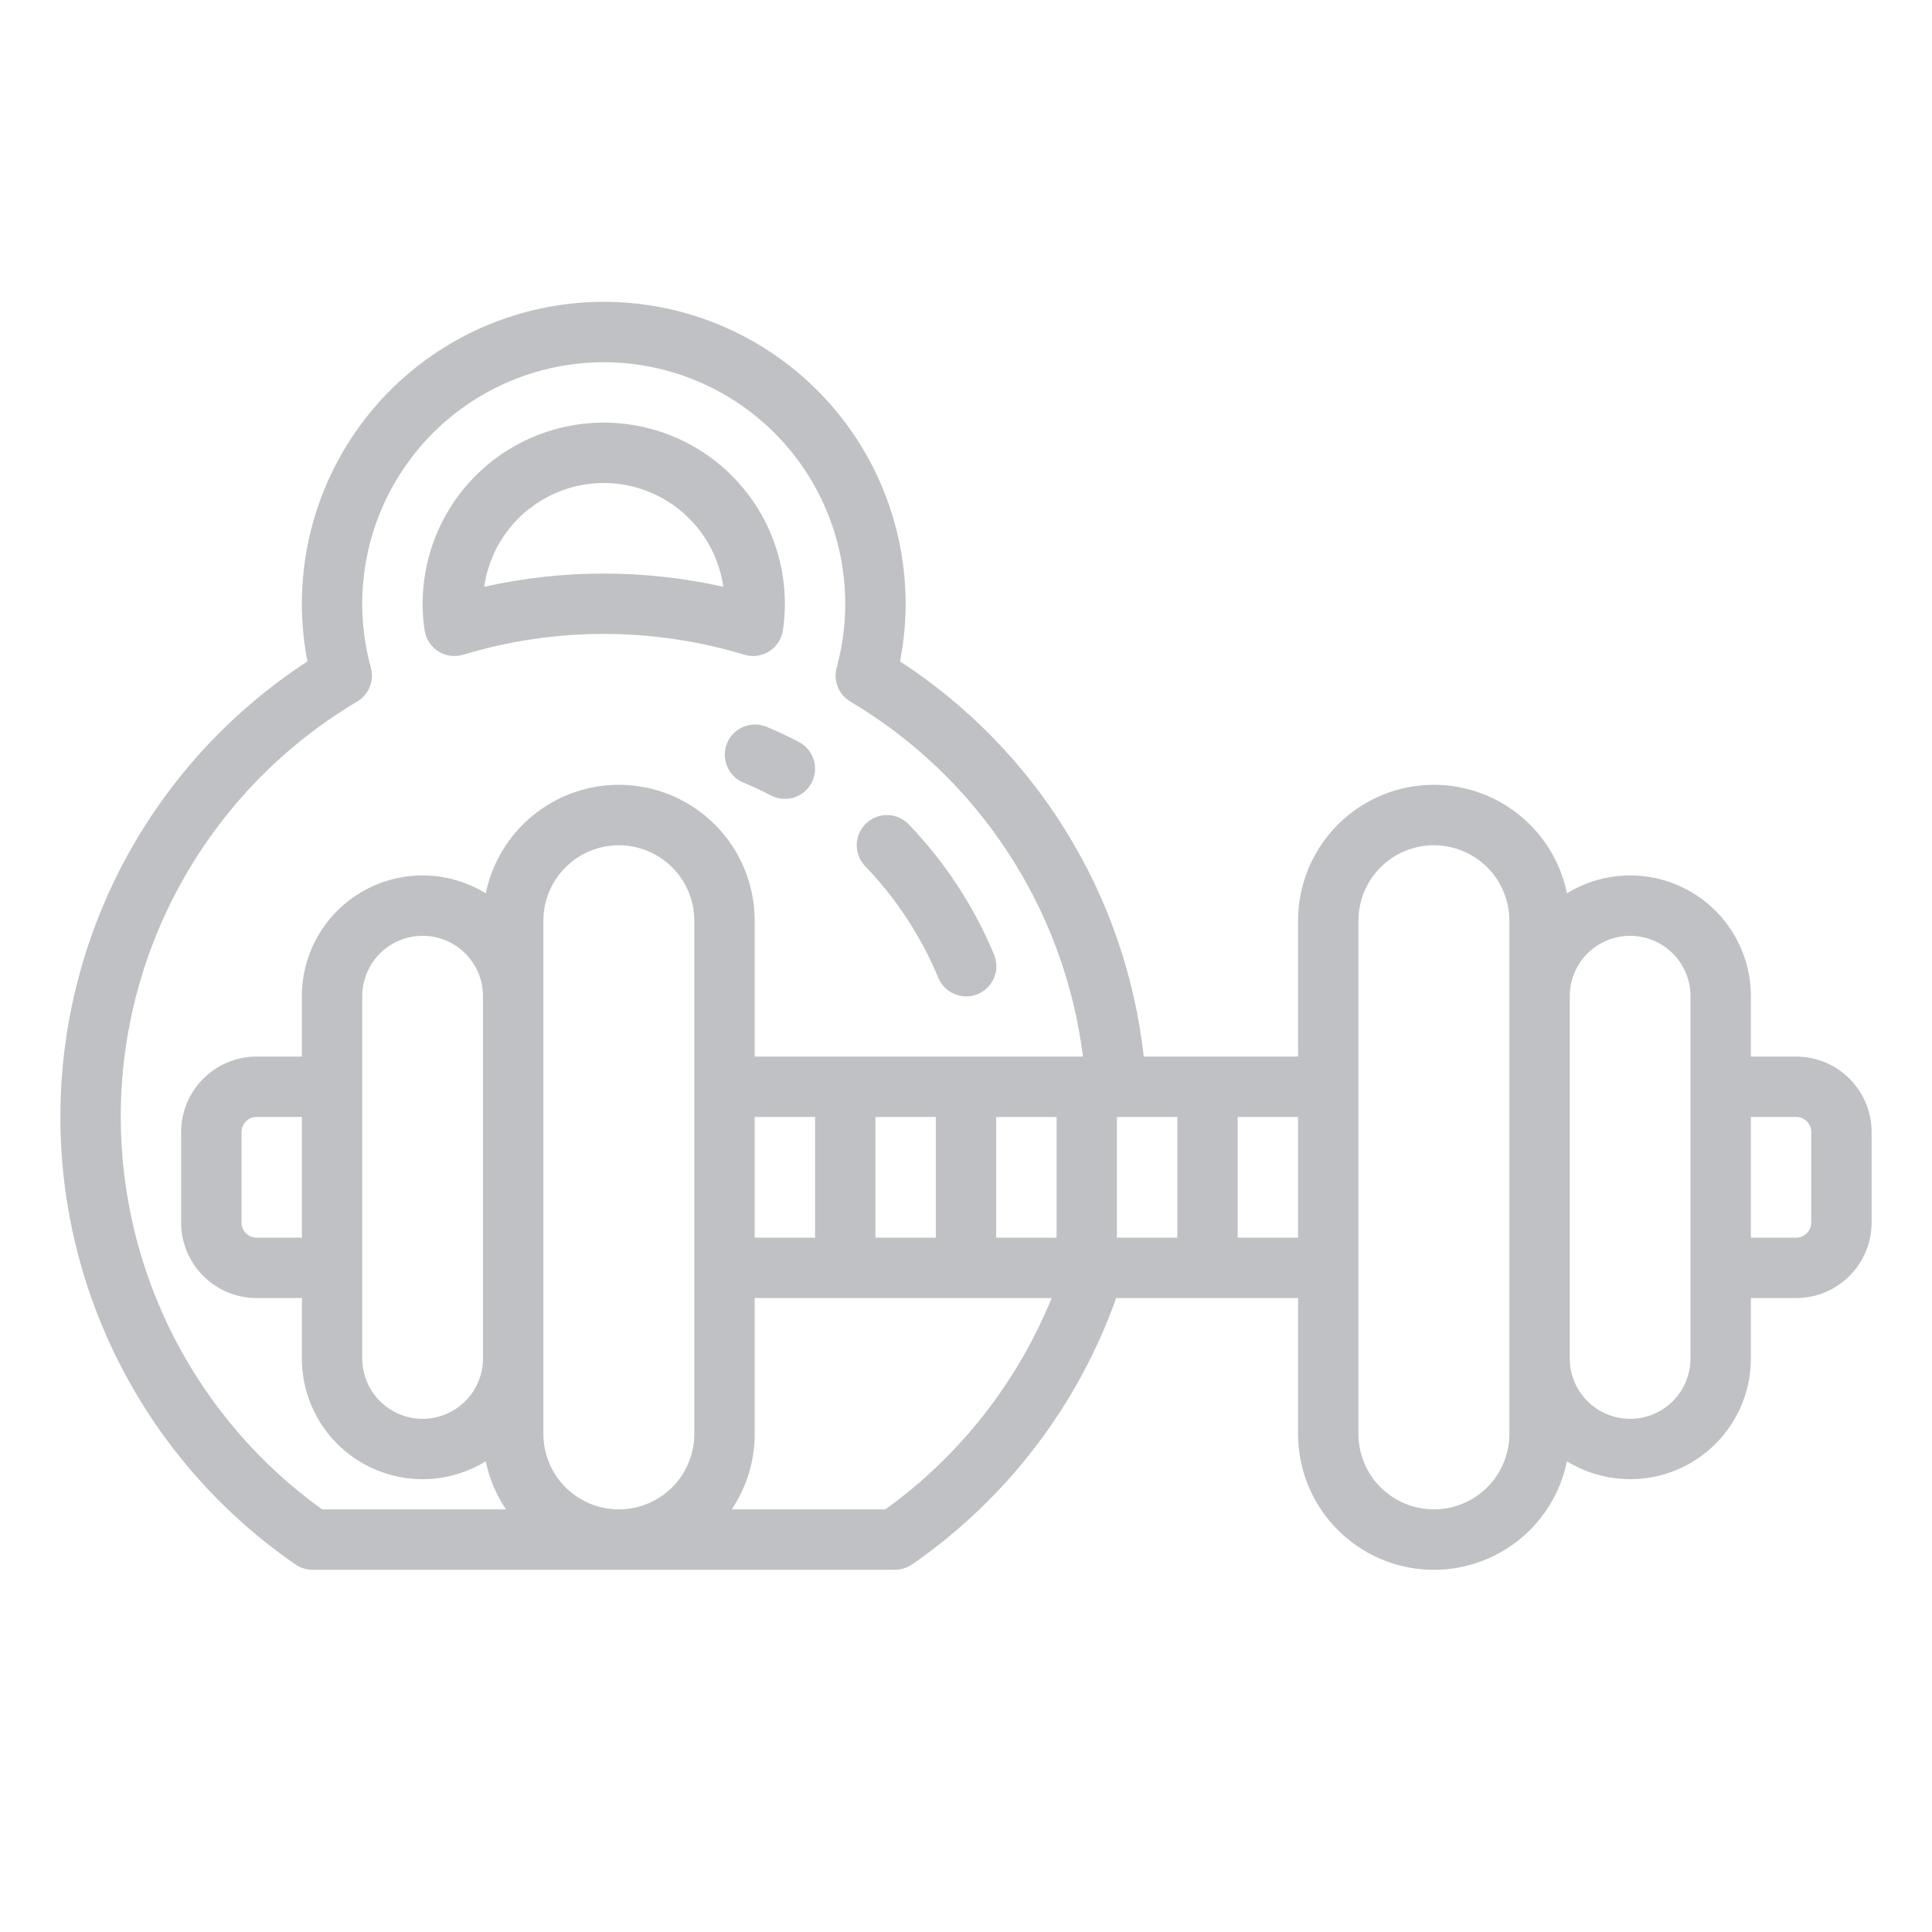 <svg width="132" height="132" viewBox="0 0 136 100" fill="none" xmlns="http://www.w3.org/2000/svg">
    <path d="M30.851 27.849C31.11 28.013 31.4 28.119 31.703 28.16C32.006 28.202 32.314 28.177 32.607 28.088C39.058 26.137 45.942 26.137 52.393 28.088C52.686 28.177 52.994 28.202 53.297 28.161C53.6 28.119 53.89 28.013 54.149 27.849C54.407 27.686 54.627 27.468 54.793 27.212C54.959 26.955 55.069 26.666 55.113 26.363C55.381 24.551 55.255 22.703 54.744 20.943C54.233 19.184 53.349 17.555 52.152 16.169C50.955 14.782 49.474 13.669 47.808 12.906C46.142 12.144 44.332 11.749 42.5 11.749C40.668 11.749 38.858 12.144 37.192 12.906C35.526 13.669 34.045 14.782 32.848 16.169C31.651 17.555 30.767 19.184 30.256 20.943C29.745 22.703 29.619 24.551 29.887 26.363C29.931 26.666 30.041 26.955 30.207 27.212C30.373 27.468 30.593 27.686 30.851 27.849ZM42.5 16C44.547 16.002 46.525 16.742 48.07 18.084C49.616 19.426 50.627 21.28 50.917 23.306C45.374 22.064 39.626 22.064 34.083 23.306C34.374 21.28 35.384 19.426 36.93 18.084C38.476 16.742 40.453 16.002 42.5 16Z" fill="#BFC1C5"/>
    <path d="M126.437 56.375H123.25V52.125C123.251 50.613 122.848 49.129 122.083 47.825C121.32 46.521 120.221 45.444 118.902 44.706C117.583 43.968 116.09 43.596 114.578 43.627C113.067 43.658 111.592 44.092 110.304 44.884C109.828 42.563 108.506 40.502 106.597 39.1C104.687 37.697 102.325 37.054 99.968 37.294C97.611 37.534 95.427 38.641 93.839 40.4C92.252 42.158 91.373 44.443 91.375 46.812V56.375H80.513C79.889 50.758 78.026 45.35 75.059 40.541C72.093 35.731 68.096 31.639 63.358 28.56C63.957 25.483 63.868 22.311 63.098 19.272C62.327 16.233 60.893 13.402 58.9 10.983C56.906 8.563 54.402 6.615 51.566 5.277C48.731 3.94 45.635 3.246 42.5 3.246C39.365 3.246 36.269 3.94 33.433 5.277C30.598 6.615 28.093 8.563 26.1 10.983C24.106 13.402 22.673 16.233 21.902 19.272C21.131 22.311 21.043 25.483 21.642 28.56C16.375 31.987 12.033 36.659 9 42.162C5.967 47.666 4.337 53.832 4.253 60.115C4.169 66.399 5.634 72.606 8.519 78.189C11.404 83.772 15.62 88.558 20.794 92.124C21.149 92.369 21.57 92.5 22.001 92.5H62.998C63.43 92.5 63.851 92.369 64.206 92.124C70.841 87.534 75.866 80.976 78.572 73.375H91.375V82.938C91.373 85.306 92.252 87.592 93.839 89.35C95.427 91.109 97.611 92.215 99.968 92.456C102.325 92.696 104.687 92.053 106.597 90.65C108.506 89.248 109.828 87.187 110.304 84.866C111.592 85.658 113.067 86.092 114.578 86.123C116.09 86.154 117.583 85.782 118.902 85.043C120.221 84.306 121.32 83.229 122.083 81.925C122.848 80.621 123.251 79.136 123.25 77.625V73.375H126.437C127.846 73.373 129.196 72.813 130.192 71.817C131.188 70.821 131.748 69.471 131.75 68.062V61.688C131.748 60.279 131.188 58.928 130.192 57.933C129.196 56.937 127.846 56.377 126.437 56.375ZM61.625 69.125V60.625H65.875V69.125H61.625ZM53.125 69.125V60.625H57.375V69.125H53.125ZM38.25 82.938V46.812C38.25 45.404 38.809 44.052 39.806 43.056C40.802 42.06 42.153 41.5 43.562 41.5C44.971 41.5 46.322 42.06 47.319 43.056C48.315 44.052 48.875 45.404 48.875 46.812V82.938C48.875 84.346 48.315 85.698 47.319 86.694C46.322 87.69 44.971 88.25 43.562 88.25C42.153 88.25 40.802 87.69 39.806 86.694C38.809 85.698 38.25 84.346 38.25 82.938ZM70.125 60.625H74.375V69.125H70.125V60.625ZM78.625 60.625H82.875V69.125H78.625V60.625ZM8.5 60.625C8.497 54.726 10.03 48.928 12.949 43.801C15.867 38.674 20.069 34.395 25.143 31.386C25.542 31.148 25.853 30.785 26.027 30.354C26.201 29.923 26.228 29.447 26.106 28.998C25.413 26.475 25.313 23.827 25.812 21.259C26.311 18.69 27.395 16.272 28.982 14.192C30.568 12.111 32.613 10.425 34.958 9.265C37.303 8.104 39.883 7.5 42.5 7.5C45.116 7.5 47.697 8.104 50.041 9.265C52.386 10.425 54.431 12.111 56.018 14.192C57.604 16.272 58.689 18.69 59.188 21.259C59.687 23.827 59.586 26.475 58.894 28.998C58.771 29.447 58.799 29.923 58.973 30.354C59.147 30.785 59.457 31.148 59.857 31.386C64.311 34.027 68.102 37.652 70.94 41.983C73.779 46.314 75.59 51.237 76.234 56.375H53.125V46.812C53.126 44.443 52.248 42.158 50.66 40.4C49.072 38.641 46.889 37.534 44.532 37.294C42.175 37.054 39.812 37.697 37.903 39.1C35.993 40.502 34.672 42.563 34.195 44.884C32.907 44.092 31.432 43.658 29.921 43.627C28.409 43.596 26.917 43.968 25.598 44.706C24.279 45.444 23.18 46.521 22.416 47.825C21.651 49.129 21.249 50.613 21.25 52.125V56.375H18.062C16.654 56.377 15.303 56.937 14.307 57.933C13.312 58.928 12.751 60.279 12.75 61.688V68.062C12.751 69.471 13.312 70.821 14.307 71.817C15.303 72.813 16.654 73.373 18.062 73.375H21.25V77.625C21.249 79.136 21.651 80.621 22.416 81.925C23.18 83.229 24.279 84.306 25.598 85.043C26.917 85.782 28.409 86.154 29.921 86.123C31.432 86.092 32.907 85.658 34.195 84.866C34.444 86.076 34.927 87.225 35.615 88.25H22.674C18.29 85.1 14.717 80.951 12.253 76.148C9.788 71.344 8.502 66.024 8.5 60.625ZM21.25 69.125H18.062C17.78 69.125 17.51 69.013 17.311 68.814C17.112 68.615 17 68.344 17 68.062V61.688C17 61.406 17.112 61.135 17.311 60.936C17.51 60.737 17.78 60.625 18.062 60.625H21.25V69.125ZM25.5 52.125C25.5 50.998 25.947 49.917 26.744 49.12C27.541 48.323 28.623 47.875 29.75 47.875C30.877 47.875 31.958 48.323 32.755 49.12C33.552 49.917 34 50.998 34 52.125V77.625C34 78.752 33.552 79.833 32.755 80.63C31.958 81.427 30.877 81.875 29.75 81.875C28.623 81.875 27.541 81.427 26.744 80.63C25.947 79.833 25.5 78.752 25.5 77.625V52.125ZM62.325 88.25H51.509C52.564 86.679 53.127 84.83 53.125 82.938V73.375H74.027C71.601 79.334 67.545 84.489 62.325 88.25ZM87.125 69.125V60.625H91.375V69.125H87.125ZM106.25 82.938C106.25 84.346 105.69 85.698 104.694 86.694C103.698 87.69 102.346 88.25 100.937 88.25C99.529 88.25 98.177 87.69 97.181 86.694C96.184 85.698 95.625 84.346 95.625 82.938V46.812C95.625 45.404 96.184 44.052 97.181 43.056C98.177 42.06 99.529 41.5 100.937 41.5C102.346 41.5 103.698 42.06 104.694 43.056C105.69 44.052 106.25 45.404 106.25 46.812V82.938ZM119 77.625C119 78.752 118.552 79.833 117.755 80.63C116.958 81.427 115.877 81.875 114.75 81.875C113.623 81.875 112.542 81.427 111.744 80.63C110.947 79.833 110.5 78.752 110.5 77.625V52.125C110.5 50.998 110.947 49.917 111.744 49.12C112.542 48.323 113.623 47.875 114.75 47.875C115.877 47.875 116.958 48.323 117.755 49.12C118.552 49.917 119 50.998 119 52.125V77.625ZM127.5 68.062C127.5 68.344 127.387 68.615 127.189 68.814C126.989 69.013 126.719 69.125 126.437 69.125H123.25V60.625H126.437C126.719 60.625 126.989 60.737 127.189 60.936C127.387 61.135 127.5 61.406 127.5 61.688V68.062Z" fill="#BFC1C5"/>
    <path d="M66.046 50.818C66.152 51.078 66.308 51.314 66.506 51.513C66.704 51.712 66.939 51.869 67.198 51.977C67.457 52.085 67.734 52.14 68.015 52.14C68.295 52.14 68.573 52.084 68.832 51.976C69.09 51.868 69.325 51.71 69.523 51.511C69.72 51.312 69.876 51.076 69.982 50.816C70.088 50.556 70.141 50.278 70.138 49.998C70.136 49.717 70.079 49.44 69.969 49.182C68.553 45.785 66.518 42.681 63.967 40.029C63.774 39.827 63.543 39.666 63.287 39.554C63.032 39.442 62.757 39.381 62.478 39.376C62.199 39.37 61.921 39.419 61.661 39.52C61.401 39.622 61.164 39.773 60.962 39.967C60.761 40.16 60.6 40.391 60.488 40.646C60.376 40.902 60.315 41.177 60.309 41.456C60.303 41.735 60.353 42.013 60.454 42.273C60.556 42.532 60.707 42.77 60.901 42.971C63.088 45.245 64.832 47.906 66.046 50.818Z" fill="#BFC1C5"/>
    <path d="M51.183 34.305C51.075 34.563 51.019 34.839 51.018 35.118C51.018 35.397 51.072 35.674 51.178 35.932C51.284 36.19 51.44 36.425 51.637 36.623C51.833 36.821 52.067 36.978 52.325 37.086C52.982 37.36 53.636 37.667 54.269 37.996C54.516 38.126 54.787 38.204 55.065 38.229C55.343 38.253 55.623 38.223 55.889 38.139C56.155 38.055 56.402 37.92 56.616 37.74C56.83 37.561 57.006 37.341 57.135 37.094C57.264 36.846 57.343 36.576 57.368 36.298C57.392 36.02 57.361 35.74 57.278 35.474C57.194 35.208 57.058 34.961 56.879 34.747C56.7 34.533 56.48 34.356 56.233 34.227C55.495 33.843 54.731 33.484 53.964 33.165C53.706 33.057 53.43 33.001 53.151 33C52.872 32.999 52.595 33.053 52.337 33.159C52.079 33.265 51.844 33.421 51.646 33.617C51.448 33.814 51.29 34.048 51.183 34.305Z" fill="#BFC1C5"/>
</svg>
